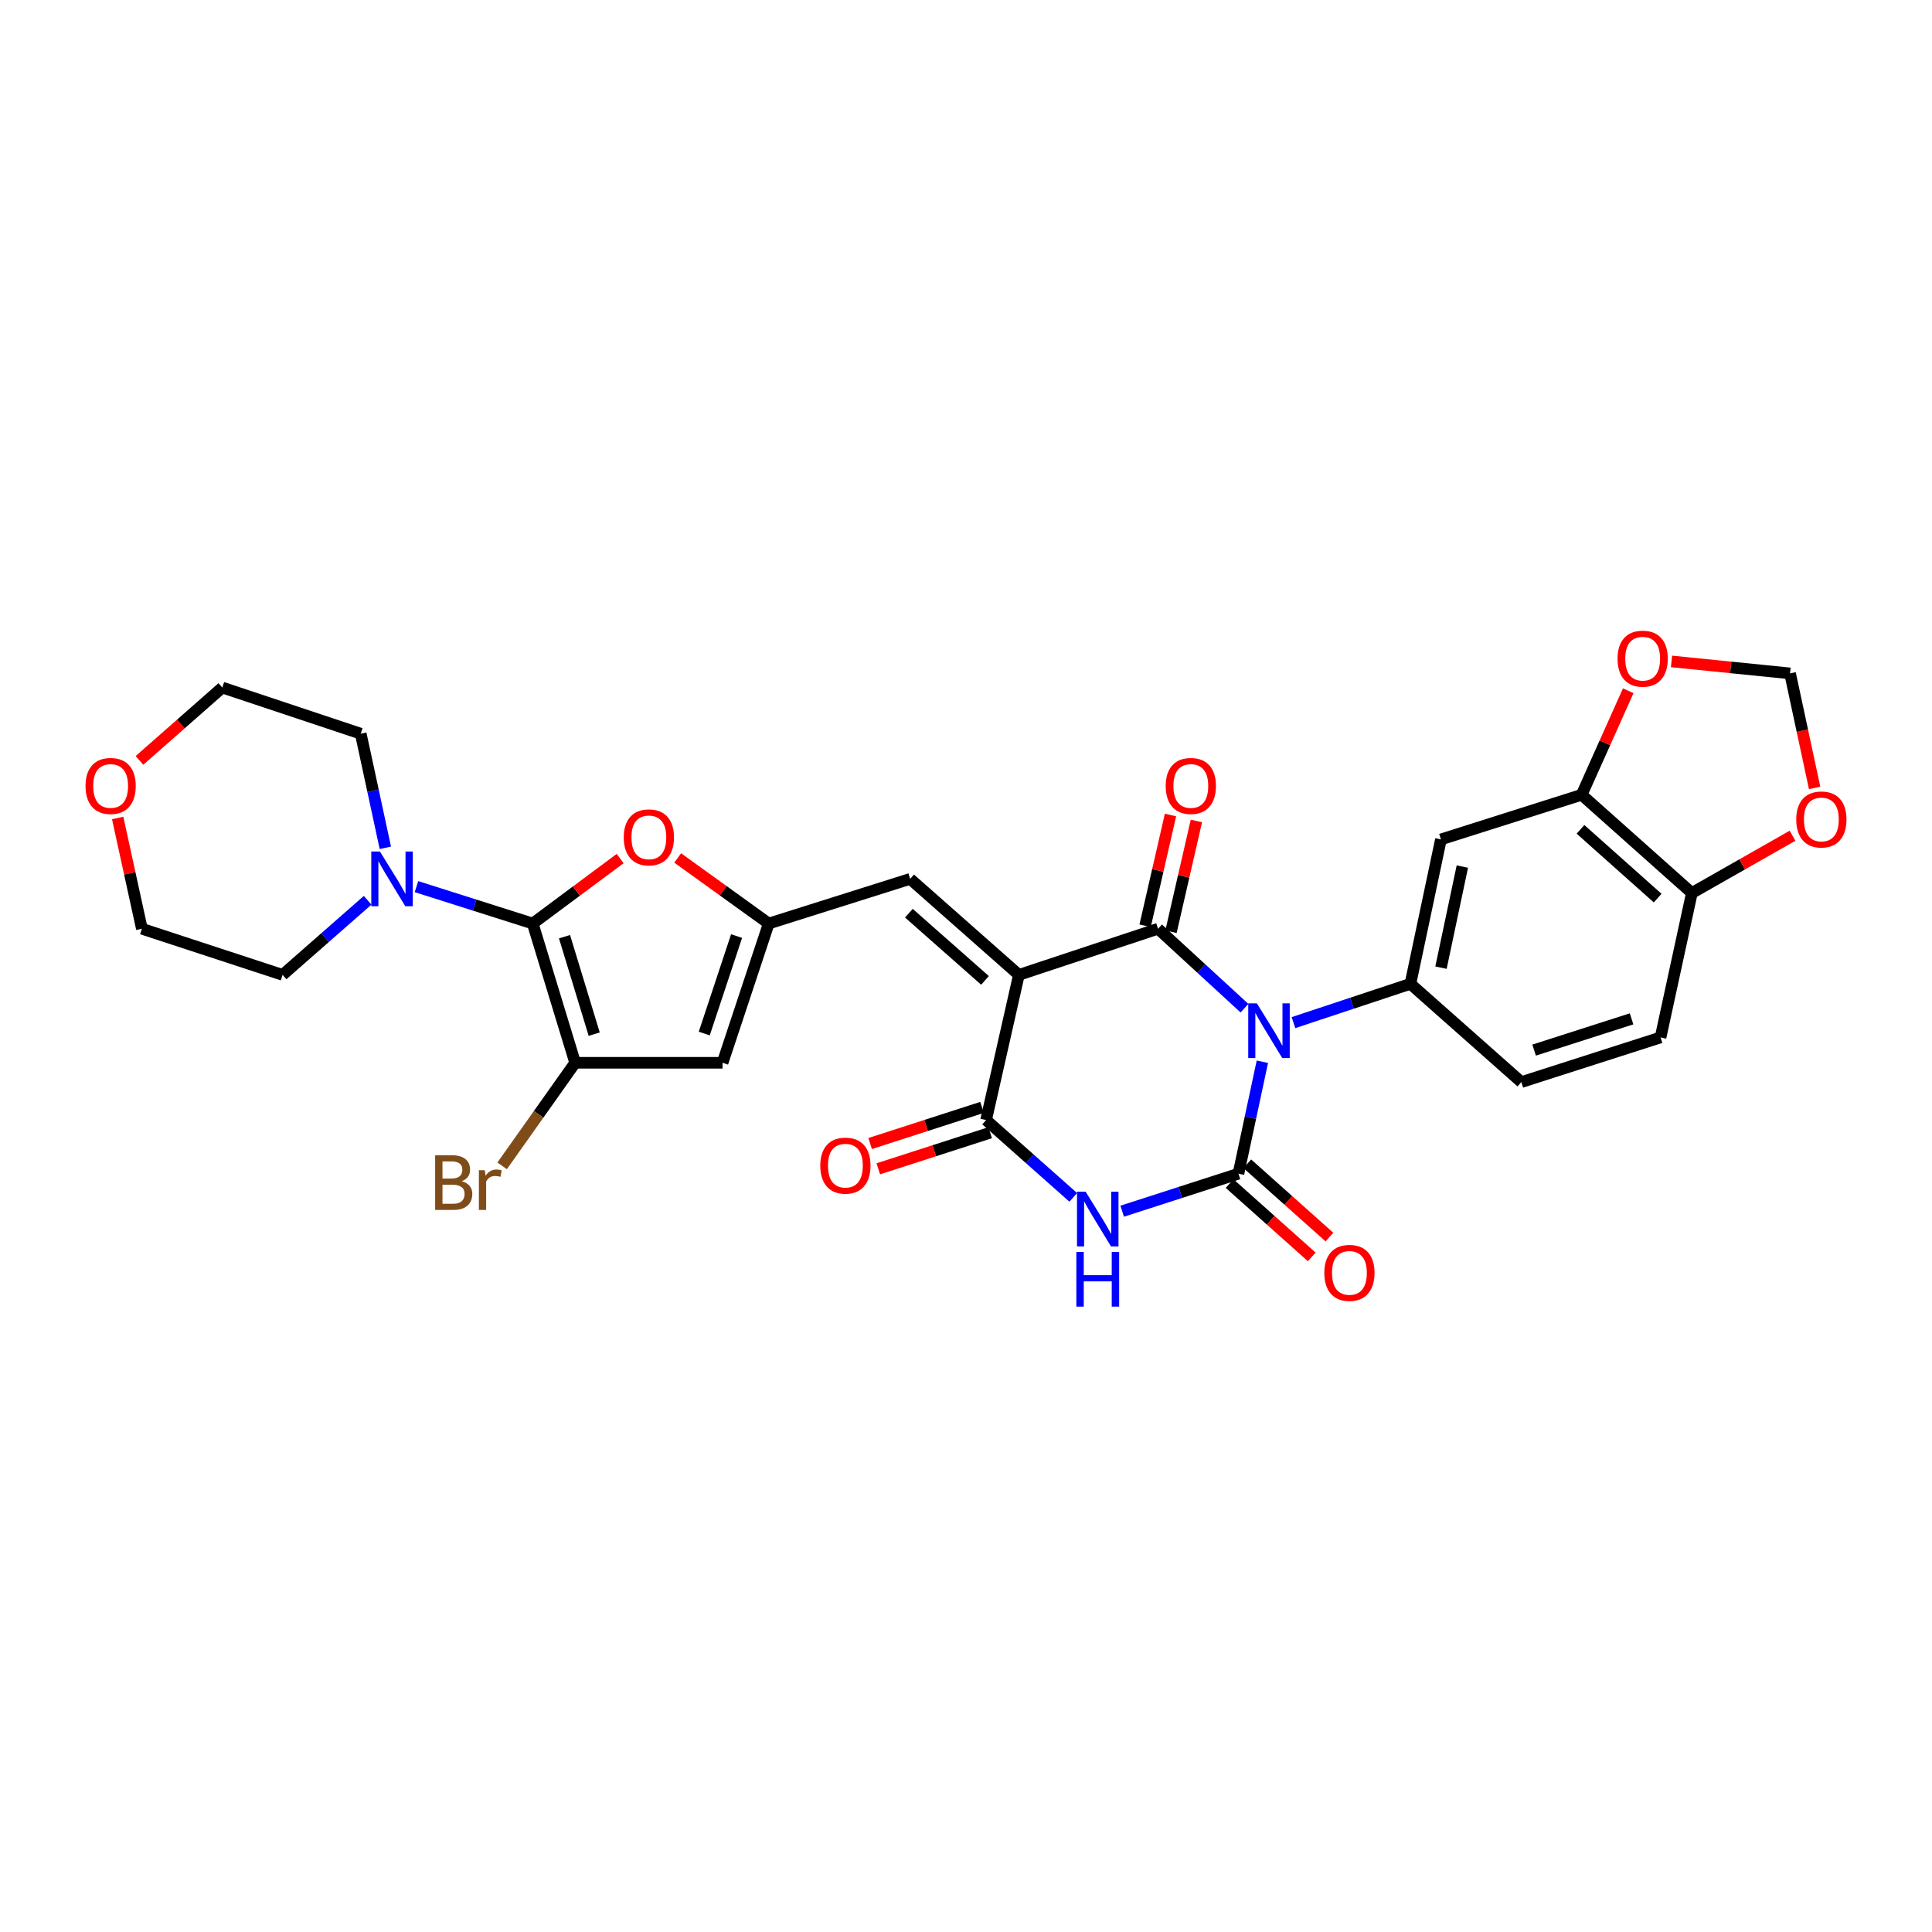 <?xml version='1.0' encoding='iso-8859-1'?>
<svg version='1.1' baseProfile='full'
              xmlns='http://www.w3.org/2000/svg'
                      xmlns:rdkit='http://www.rdkit.org/xml'
                      xmlns:xlink='http://www.w3.org/1999/xlink'
                  xml:space='preserve'
width='1000px' height='1000px' viewBox='0 0 1000 1000'>
<!-- END OF HEADER -->
<rect style='opacity:1.0;fill:#FFFFFF;stroke:none' width='1000' height='1000' x='0' y='0'> </rect>
<path class='bond-1' d='M 644.137,521.838 L 621.771,501.278' style='fill:none;fill-rule:evenodd;stroke:#0000FF;stroke-width:6px;stroke-linecap:butt;stroke-linejoin:miter;stroke-opacity:1' />
<path class='bond-1' d='M 621.771,501.278 L 599.405,480.718' style='fill:none;fill-rule:evenodd;stroke:#000000;stroke-width:6px;stroke-linecap:butt;stroke-linejoin:miter;stroke-opacity:1' />
<path class='bond-2' d='M 653.398,549.554 L 647.21,578.524' style='fill:none;fill-rule:evenodd;stroke:#0000FF;stroke-width:6px;stroke-linecap:butt;stroke-linejoin:miter;stroke-opacity:1' />
<path class='bond-2' d='M 647.21,578.524 L 641.022,607.493' style='fill:none;fill-rule:evenodd;stroke:#000000;stroke-width:6px;stroke-linecap:butt;stroke-linejoin:miter;stroke-opacity:1' />
<path class='bond-6' d='M 669.495,529.303 L 699.762,519.269' style='fill:none;fill-rule:evenodd;stroke:#0000FF;stroke-width:6px;stroke-linecap:butt;stroke-linejoin:miter;stroke-opacity:1' />
<path class='bond-6' d='M 699.762,519.269 L 730.03,509.234' style='fill:none;fill-rule:evenodd;stroke:#000000;stroke-width:6px;stroke-linecap:butt;stroke-linejoin:miter;stroke-opacity:1' />
<path class='bond-0' d='M 527.37,504.597 L 599.405,480.718' style='fill:none;fill-rule:evenodd;stroke:#000000;stroke-width:6px;stroke-linecap:butt;stroke-linejoin:miter;stroke-opacity:1' />
<path class='bond-11' d='M 527.37,504.597 L 471.094,454.906' style='fill:none;fill-rule:evenodd;stroke:#000000;stroke-width:6px;stroke-linecap:butt;stroke-linejoin:miter;stroke-opacity:1' />
<path class='bond-11' d='M 509.828,507.451 L 470.435,472.667' style='fill:none;fill-rule:evenodd;stroke:#000000;stroke-width:6px;stroke-linecap:butt;stroke-linejoin:miter;stroke-opacity:1' />
<path class='bond-30' d='M 527.37,504.597 L 510.404,579.741' style='fill:none;fill-rule:evenodd;stroke:#000000;stroke-width:6px;stroke-linecap:butt;stroke-linejoin:miter;stroke-opacity:1' />
<path class='bond-16' d='M 606.106,482.255 L 612.679,453.588' style='fill:none;fill-rule:evenodd;stroke:#000000;stroke-width:6px;stroke-linecap:butt;stroke-linejoin:miter;stroke-opacity:1' />
<path class='bond-16' d='M 612.679,453.588 L 619.252,424.922' style='fill:none;fill-rule:evenodd;stroke:#FF0000;stroke-width:6px;stroke-linecap:butt;stroke-linejoin:miter;stroke-opacity:1' />
<path class='bond-16' d='M 592.704,479.182 L 599.277,450.515' style='fill:none;fill-rule:evenodd;stroke:#000000;stroke-width:6px;stroke-linecap:butt;stroke-linejoin:miter;stroke-opacity:1' />
<path class='bond-16' d='M 599.277,450.515 L 605.85,421.849' style='fill:none;fill-rule:evenodd;stroke:#FF0000;stroke-width:6px;stroke-linecap:butt;stroke-linejoin:miter;stroke-opacity:1' />
<path class='bond-3' d='M 641.022,607.493 L 610.934,617.204' style='fill:none;fill-rule:evenodd;stroke:#000000;stroke-width:6px;stroke-linecap:butt;stroke-linejoin:miter;stroke-opacity:1' />
<path class='bond-3' d='M 610.934,617.204 L 580.846,626.914' style='fill:none;fill-rule:evenodd;stroke:#0000FF;stroke-width:6px;stroke-linecap:butt;stroke-linejoin:miter;stroke-opacity:1' />
<path class='bond-15' d='M 636.444,612.622 L 657.7,631.594' style='fill:none;fill-rule:evenodd;stroke:#000000;stroke-width:6px;stroke-linecap:butt;stroke-linejoin:miter;stroke-opacity:1' />
<path class='bond-15' d='M 657.7,631.594 L 678.956,650.566' style='fill:none;fill-rule:evenodd;stroke:#FF0000;stroke-width:6px;stroke-linecap:butt;stroke-linejoin:miter;stroke-opacity:1' />
<path class='bond-15' d='M 645.6,602.364 L 666.856,621.336' style='fill:none;fill-rule:evenodd;stroke:#000000;stroke-width:6px;stroke-linecap:butt;stroke-linejoin:miter;stroke-opacity:1' />
<path class='bond-15' d='M 666.856,621.336 L 688.112,640.308' style='fill:none;fill-rule:evenodd;stroke:#FF0000;stroke-width:6px;stroke-linecap:butt;stroke-linejoin:miter;stroke-opacity:1' />
<path class='bond-4' d='M 555.521,619.759 L 532.963,599.75' style='fill:none;fill-rule:evenodd;stroke:#0000FF;stroke-width:6px;stroke-linecap:butt;stroke-linejoin:miter;stroke-opacity:1' />
<path class='bond-4' d='M 532.963,599.75 L 510.404,579.741' style='fill:none;fill-rule:evenodd;stroke:#000000;stroke-width:6px;stroke-linecap:butt;stroke-linejoin:miter;stroke-opacity:1' />
<path class='bond-19' d='M 508.293,573.198 L 479.335,582.544' style='fill:none;fill-rule:evenodd;stroke:#000000;stroke-width:6px;stroke-linecap:butt;stroke-linejoin:miter;stroke-opacity:1' />
<path class='bond-19' d='M 479.335,582.544 L 450.377,591.89' style='fill:none;fill-rule:evenodd;stroke:#FF0000;stroke-width:6px;stroke-linecap:butt;stroke-linejoin:miter;stroke-opacity:1' />
<path class='bond-19' d='M 512.516,586.284 L 483.558,595.63' style='fill:none;fill-rule:evenodd;stroke:#000000;stroke-width:6px;stroke-linecap:butt;stroke-linejoin:miter;stroke-opacity:1' />
<path class='bond-19' d='M 483.558,595.63 L 454.6,604.976' style='fill:none;fill-rule:evenodd;stroke:#FF0000;stroke-width:6px;stroke-linecap:butt;stroke-linejoin:miter;stroke-opacity:1' />
<path class='bond-5' d='M 275.745,478.022 L 298.364,461.206' style='fill:none;fill-rule:evenodd;stroke:#000000;stroke-width:6px;stroke-linecap:butt;stroke-linejoin:miter;stroke-opacity:1' />
<path class='bond-5' d='M 298.364,461.206 L 320.983,444.391' style='fill:none;fill-rule:evenodd;stroke:#FF0000;stroke-width:6px;stroke-linecap:butt;stroke-linejoin:miter;stroke-opacity:1' />
<path class='bond-12' d='M 275.745,478.022 L 245.655,468.472' style='fill:none;fill-rule:evenodd;stroke:#000000;stroke-width:6px;stroke-linecap:butt;stroke-linejoin:miter;stroke-opacity:1' />
<path class='bond-12' d='M 245.655,468.472 L 215.566,458.921' style='fill:none;fill-rule:evenodd;stroke:#0000FF;stroke-width:6px;stroke-linecap:butt;stroke-linejoin:miter;stroke-opacity:1' />
<path class='bond-33' d='M 275.745,478.022 L 297.699,550.095' style='fill:none;fill-rule:evenodd;stroke:#000000;stroke-width:6px;stroke-linecap:butt;stroke-linejoin:miter;stroke-opacity:1' />
<path class='bond-33' d='M 292.191,484.826 L 307.559,535.277' style='fill:none;fill-rule:evenodd;stroke:#000000;stroke-width:6px;stroke-linecap:butt;stroke-linejoin:miter;stroke-opacity:1' />
<path class='bond-13' d='M 730.03,509.234 L 745.827,434.48' style='fill:none;fill-rule:evenodd;stroke:#000000;stroke-width:6px;stroke-linecap:butt;stroke-linejoin:miter;stroke-opacity:1' />
<path class='bond-13' d='M 745.853,500.864 L 756.911,448.536' style='fill:none;fill-rule:evenodd;stroke:#000000;stroke-width:6px;stroke-linecap:butt;stroke-linejoin:miter;stroke-opacity:1' />
<path class='bond-21' d='M 730.03,509.234 L 787.444,560.094' style='fill:none;fill-rule:evenodd;stroke:#000000;stroke-width:6px;stroke-linecap:butt;stroke-linejoin:miter;stroke-opacity:1' />
<path class='bond-7' d='M 297.699,550.095 L 373.989,550.095' style='fill:none;fill-rule:evenodd;stroke:#000000;stroke-width:6px;stroke-linecap:butt;stroke-linejoin:miter;stroke-opacity:1' />
<path class='bond-24' d='M 297.699,550.095 L 278.801,576.767' style='fill:none;fill-rule:evenodd;stroke:#000000;stroke-width:6px;stroke-linecap:butt;stroke-linejoin:miter;stroke-opacity:1' />
<path class='bond-24' d='M 278.801,576.767 L 259.903,603.44' style='fill:none;fill-rule:evenodd;stroke:#7F4C19;stroke-width:6px;stroke-linecap:butt;stroke-linejoin:miter;stroke-opacity:1' />
<path class='bond-8' d='M 397.891,478.022 L 471.094,454.906' style='fill:none;fill-rule:evenodd;stroke:#000000;stroke-width:6px;stroke-linecap:butt;stroke-linejoin:miter;stroke-opacity:1' />
<path class='bond-9' d='M 397.891,478.022 L 374.329,461.049' style='fill:none;fill-rule:evenodd;stroke:#000000;stroke-width:6px;stroke-linecap:butt;stroke-linejoin:miter;stroke-opacity:1' />
<path class='bond-9' d='M 374.329,461.049 L 350.767,444.076' style='fill:none;fill-rule:evenodd;stroke:#FF0000;stroke-width:6px;stroke-linecap:butt;stroke-linejoin:miter;stroke-opacity:1' />
<path class='bond-10' d='M 397.891,478.022 L 373.989,550.095' style='fill:none;fill-rule:evenodd;stroke:#000000;stroke-width:6px;stroke-linecap:butt;stroke-linejoin:miter;stroke-opacity:1' />
<path class='bond-10' d='M 381.255,484.504 L 364.523,534.955' style='fill:none;fill-rule:evenodd;stroke:#000000;stroke-width:6px;stroke-linecap:butt;stroke-linejoin:miter;stroke-opacity:1' />
<path class='bond-26' d='M 199.45,438.825 L 193.086,409.294' style='fill:none;fill-rule:evenodd;stroke:#0000FF;stroke-width:6px;stroke-linecap:butt;stroke-linejoin:miter;stroke-opacity:1' />
<path class='bond-26' d='M 193.086,409.294 L 186.721,379.763' style='fill:none;fill-rule:evenodd;stroke:#000000;stroke-width:6px;stroke-linecap:butt;stroke-linejoin:miter;stroke-opacity:1' />
<path class='bond-27' d='M 190.292,465.981 L 168.283,485.289' style='fill:none;fill-rule:evenodd;stroke:#0000FF;stroke-width:6px;stroke-linecap:butt;stroke-linejoin:miter;stroke-opacity:1' />
<path class='bond-27' d='M 168.283,485.289 L 146.273,504.597' style='fill:none;fill-rule:evenodd;stroke:#000000;stroke-width:6px;stroke-linecap:butt;stroke-linejoin:miter;stroke-opacity:1' />
<path class='bond-14' d='M 745.827,434.48 L 818.656,411.38' style='fill:none;fill-rule:evenodd;stroke:#000000;stroke-width:6px;stroke-linecap:butt;stroke-linejoin:miter;stroke-opacity:1' />
<path class='bond-18' d='M 818.656,411.38 L 830.713,384.457' style='fill:none;fill-rule:evenodd;stroke:#000000;stroke-width:6px;stroke-linecap:butt;stroke-linejoin:miter;stroke-opacity:1' />
<path class='bond-18' d='M 830.713,384.457 L 842.769,357.535' style='fill:none;fill-rule:evenodd;stroke:#FF0000;stroke-width:6px;stroke-linecap:butt;stroke-linejoin:miter;stroke-opacity:1' />
<path class='bond-31' d='M 818.656,411.38 L 875.704,462.224' style='fill:none;fill-rule:evenodd;stroke:#000000;stroke-width:6px;stroke-linecap:butt;stroke-linejoin:miter;stroke-opacity:1' />
<path class='bond-31' d='M 818.065,429.271 L 857.998,464.862' style='fill:none;fill-rule:evenodd;stroke:#000000;stroke-width:6px;stroke-linecap:butt;stroke-linejoin:miter;stroke-opacity:1' />
<path class='bond-17' d='M 875.704,462.224 L 859.502,536.979' style='fill:none;fill-rule:evenodd;stroke:#000000;stroke-width:6px;stroke-linecap:butt;stroke-linejoin:miter;stroke-opacity:1' />
<path class='bond-20' d='M 875.704,462.224 L 901.755,447.398' style='fill:none;fill-rule:evenodd;stroke:#000000;stroke-width:6px;stroke-linecap:butt;stroke-linejoin:miter;stroke-opacity:1' />
<path class='bond-20' d='M 901.755,447.398 L 927.807,432.572' style='fill:none;fill-rule:evenodd;stroke:#FF0000;stroke-width:6px;stroke-linecap:butt;stroke-linejoin:miter;stroke-opacity:1' />
<path class='bond-22' d='M 865.16,342.349 L 895.847,345.45' style='fill:none;fill-rule:evenodd;stroke:#FF0000;stroke-width:6px;stroke-linecap:butt;stroke-linejoin:miter;stroke-opacity:1' />
<path class='bond-22' d='M 895.847,345.45 L 926.533,348.55' style='fill:none;fill-rule:evenodd;stroke:#000000;stroke-width:6px;stroke-linecap:butt;stroke-linejoin:miter;stroke-opacity:1' />
<path class='bond-32' d='M 939.249,407.825 L 932.891,378.187' style='fill:none;fill-rule:evenodd;stroke:#FF0000;stroke-width:6px;stroke-linecap:butt;stroke-linejoin:miter;stroke-opacity:1' />
<path class='bond-32' d='M 932.891,378.187 L 926.533,348.55' style='fill:none;fill-rule:evenodd;stroke:#000000;stroke-width:6px;stroke-linecap:butt;stroke-linejoin:miter;stroke-opacity:1' />
<path class='bond-23' d='M 787.444,560.094 L 859.502,536.979' style='fill:none;fill-rule:evenodd;stroke:#000000;stroke-width:6px;stroke-linecap:butt;stroke-linejoin:miter;stroke-opacity:1' />
<path class='bond-23' d='M 794.053,543.534 L 844.493,527.353' style='fill:none;fill-rule:evenodd;stroke:#000000;stroke-width:6px;stroke-linecap:butt;stroke-linejoin:miter;stroke-opacity:1' />
<path class='bond-25' d='M 60.905,423.381 L 67.171,452.05' style='fill:none;fill-rule:evenodd;stroke:#FF0000;stroke-width:6px;stroke-linecap:butt;stroke-linejoin:miter;stroke-opacity:1' />
<path class='bond-25' d='M 67.171,452.05 L 73.436,480.718' style='fill:none;fill-rule:evenodd;stroke:#000000;stroke-width:6px;stroke-linecap:butt;stroke-linejoin:miter;stroke-opacity:1' />
<path class='bond-34' d='M 72.19,393.594 L 93.625,374.731' style='fill:none;fill-rule:evenodd;stroke:#FF0000;stroke-width:6px;stroke-linecap:butt;stroke-linejoin:miter;stroke-opacity:1' />
<path class='bond-34' d='M 93.625,374.731 L 115.061,355.868' style='fill:none;fill-rule:evenodd;stroke:#000000;stroke-width:6px;stroke-linecap:butt;stroke-linejoin:miter;stroke-opacity:1' />
<path class='bond-28' d='M 186.721,379.763 L 115.061,355.868' style='fill:none;fill-rule:evenodd;stroke:#000000;stroke-width:6px;stroke-linecap:butt;stroke-linejoin:miter;stroke-opacity:1' />
<path class='bond-29' d='M 146.273,504.597 L 73.436,480.718' style='fill:none;fill-rule:evenodd;stroke:#000000;stroke-width:6px;stroke-linecap:butt;stroke-linejoin:miter;stroke-opacity:1' />
<path  class='atom-0' d='M 650.567 519.343
L 659.847 534.343
Q 660.767 535.823, 662.247 538.503
Q 663.727 541.183, 663.807 541.343
L 663.807 519.343
L 667.567 519.343
L 667.567 547.663
L 663.687 547.663
L 653.727 531.263
Q 652.567 529.343, 651.327 527.143
Q 650.127 524.943, 649.767 524.263
L 649.767 547.663
L 646.087 547.663
L 646.087 519.343
L 650.567 519.343
' fill='#0000FF'/>
<path  class='atom-4' d='M 561.932 616.838
L 571.212 631.838
Q 572.132 633.318, 573.612 635.998
Q 575.092 638.678, 575.172 638.838
L 575.172 616.838
L 578.932 616.838
L 578.932 645.158
L 575.052 645.158
L 565.092 628.758
Q 563.932 626.838, 562.692 624.638
Q 561.492 622.438, 561.132 621.758
L 561.132 645.158
L 557.452 645.158
L 557.452 616.838
L 561.932 616.838
' fill='#0000FF'/>
<path  class='atom-4' d='M 557.112 647.99
L 560.952 647.99
L 560.952 660.03
L 575.432 660.03
L 575.432 647.99
L 579.272 647.99
L 579.272 676.31
L 575.432 676.31
L 575.432 663.23
L 560.952 663.23
L 560.952 676.31
L 557.112 676.31
L 557.112 647.99
' fill='#0000FF'/>
<path  class='atom-10' d='M 322.855 433.414
Q 322.855 426.614, 326.215 422.814
Q 329.575 419.014, 335.855 419.014
Q 342.135 419.014, 345.495 422.814
Q 348.855 426.614, 348.855 433.414
Q 348.855 440.294, 345.455 444.214
Q 342.055 448.094, 335.855 448.094
Q 329.615 448.094, 326.215 444.214
Q 322.855 440.334, 322.855 433.414
M 335.855 444.894
Q 340.175 444.894, 342.495 442.014
Q 344.855 439.094, 344.855 433.414
Q 344.855 427.854, 342.495 425.054
Q 340.175 422.214, 335.855 422.214
Q 331.535 422.214, 329.175 425.014
Q 326.855 427.814, 326.855 433.414
Q 326.855 439.134, 329.175 442.014
Q 331.535 444.894, 335.855 444.894
' fill='#FF0000'/>
<path  class='atom-13' d='M 196.656 440.746
L 205.936 455.746
Q 206.856 457.226, 208.336 459.906
Q 209.816 462.586, 209.896 462.746
L 209.896 440.746
L 213.656 440.746
L 213.656 469.066
L 209.776 469.066
L 199.816 452.666
Q 198.656 450.746, 197.416 448.546
Q 196.216 446.346, 195.856 445.666
L 195.856 469.066
L 192.176 469.066
L 192.176 440.746
L 196.656 440.746
' fill='#0000FF'/>
<path  class='atom-16' d='M 685.458 658.838
Q 685.458 652.038, 688.818 648.238
Q 692.178 644.438, 698.458 644.438
Q 704.738 644.438, 708.098 648.238
Q 711.458 652.038, 711.458 658.838
Q 711.458 665.718, 708.058 669.638
Q 704.658 673.518, 698.458 673.518
Q 692.218 673.518, 688.818 669.638
Q 685.458 665.758, 685.458 658.838
M 698.458 670.318
Q 702.778 670.318, 705.098 667.438
Q 707.458 664.518, 707.458 658.838
Q 707.458 653.278, 705.098 650.478
Q 702.778 647.638, 698.458 647.638
Q 694.138 647.638, 691.778 650.438
Q 689.458 653.238, 689.458 658.838
Q 689.458 664.558, 691.778 667.438
Q 694.138 670.318, 698.458 670.318
' fill='#FF0000'/>
<path  class='atom-17' d='M 603.371 406.808
Q 603.371 400.008, 606.731 396.208
Q 610.091 392.408, 616.371 392.408
Q 622.651 392.408, 626.011 396.208
Q 629.371 400.008, 629.371 406.808
Q 629.371 413.688, 625.971 417.608
Q 622.571 421.488, 616.371 421.488
Q 610.131 421.488, 606.731 417.608
Q 603.371 413.728, 603.371 406.808
M 616.371 418.288
Q 620.691 418.288, 623.011 415.408
Q 625.371 412.488, 625.371 406.808
Q 625.371 401.248, 623.011 398.448
Q 620.691 395.608, 616.371 395.608
Q 612.051 395.608, 609.691 398.408
Q 607.371 401.208, 607.371 406.808
Q 607.371 412.528, 609.691 415.408
Q 612.051 418.288, 616.371 418.288
' fill='#FF0000'/>
<path  class='atom-19' d='M 837.243 340.922
Q 837.243 334.122, 840.603 330.322
Q 843.963 326.522, 850.243 326.522
Q 856.523 326.522, 859.883 330.322
Q 863.243 334.122, 863.243 340.922
Q 863.243 347.802, 859.843 351.722
Q 856.443 355.602, 850.243 355.602
Q 844.003 355.602, 840.603 351.722
Q 837.243 347.842, 837.243 340.922
M 850.243 352.402
Q 854.563 352.402, 856.883 349.522
Q 859.243 346.602, 859.243 340.922
Q 859.243 335.362, 856.883 332.562
Q 854.563 329.722, 850.243 329.722
Q 845.923 329.722, 843.563 332.522
Q 841.243 335.322, 841.243 340.922
Q 841.243 346.642, 843.563 349.522
Q 845.923 352.402, 850.243 352.402
' fill='#FF0000'/>
<path  class='atom-20' d='M 424.575 603.326
Q 424.575 596.526, 427.935 592.726
Q 431.295 588.926, 437.575 588.926
Q 443.855 588.926, 447.215 592.726
Q 450.575 596.526, 450.575 603.326
Q 450.575 610.206, 447.175 614.126
Q 443.775 618.006, 437.575 618.006
Q 431.335 618.006, 427.935 614.126
Q 424.575 610.246, 424.575 603.326
M 437.575 614.806
Q 441.895 614.806, 444.215 611.926
Q 446.575 609.006, 446.575 603.326
Q 446.575 597.766, 444.215 594.966
Q 441.895 592.126, 437.575 592.126
Q 433.255 592.126, 430.895 594.926
Q 428.575 597.726, 428.575 603.326
Q 428.575 609.046, 430.895 611.926
Q 433.255 614.806, 437.575 614.806
' fill='#FF0000'/>
<path  class='atom-21' d='M 929.735 424.156
Q 929.735 417.356, 933.095 413.556
Q 936.455 409.756, 942.735 409.756
Q 949.015 409.756, 952.375 413.556
Q 955.735 417.356, 955.735 424.156
Q 955.735 431.036, 952.335 434.956
Q 948.935 438.836, 942.735 438.836
Q 936.495 438.836, 933.095 434.956
Q 929.735 431.076, 929.735 424.156
M 942.735 435.636
Q 947.055 435.636, 949.375 432.756
Q 951.735 429.836, 951.735 424.156
Q 951.735 418.596, 949.375 415.796
Q 947.055 412.956, 942.735 412.956
Q 938.415 412.956, 936.055 415.756
Q 933.735 418.556, 933.735 424.156
Q 933.735 429.876, 936.055 432.756
Q 938.415 435.636, 942.735 435.636
' fill='#FF0000'/>
<path  class='atom-25' d='M 238.988 611.38
Q 241.708 612.14, 243.068 613.82
Q 244.468 615.46, 244.468 617.9
Q 244.468 621.82, 241.948 624.06
Q 239.468 626.26, 234.748 626.26
L 225.228 626.26
L 225.228 597.94
L 233.588 597.94
Q 238.428 597.94, 240.868 599.9
Q 243.308 601.86, 243.308 605.46
Q 243.308 609.74, 238.988 611.38
M 229.028 601.14
L 229.028 610.02
L 233.588 610.02
Q 236.388 610.02, 237.828 608.9
Q 239.308 607.74, 239.308 605.46
Q 239.308 601.14, 233.588 601.14
L 229.028 601.14
M 234.748 623.06
Q 237.508 623.06, 238.988 621.74
Q 240.468 620.42, 240.468 617.9
Q 240.468 615.58, 238.828 614.42
Q 237.228 613.22, 234.148 613.22
L 229.028 613.22
L 229.028 623.06
L 234.748 623.06
' fill='#7F4C19'/>
<path  class='atom-25' d='M 250.908 605.7
L 251.348 608.54
Q 253.508 605.34, 257.028 605.34
Q 258.148 605.34, 259.668 605.74
L 259.068 609.1
Q 257.348 608.7, 256.388 608.7
Q 254.708 608.7, 253.588 609.38
Q 252.508 610.02, 251.628 611.58
L 251.628 626.26
L 247.868 626.26
L 247.868 605.7
L 250.908 605.7
' fill='#7F4C19'/>
<path  class='atom-26' d='M 44.265 406.808
Q 44.265 400.008, 47.625 396.208
Q 50.985 392.408, 57.265 392.408
Q 63.545 392.408, 66.905 396.208
Q 70.265 400.008, 70.265 406.808
Q 70.265 413.688, 66.865 417.608
Q 63.465 421.488, 57.265 421.488
Q 51.025 421.488, 47.625 417.608
Q 44.265 413.728, 44.265 406.808
M 57.265 418.288
Q 61.585 418.288, 63.905 415.408
Q 66.265 412.488, 66.265 406.808
Q 66.265 401.248, 63.905 398.448
Q 61.585 395.608, 57.265 395.608
Q 52.945 395.608, 50.585 398.408
Q 48.265 401.208, 48.265 406.808
Q 48.265 412.528, 50.585 415.408
Q 52.945 418.288, 57.265 418.288
' fill='#FF0000'/>
</svg>
